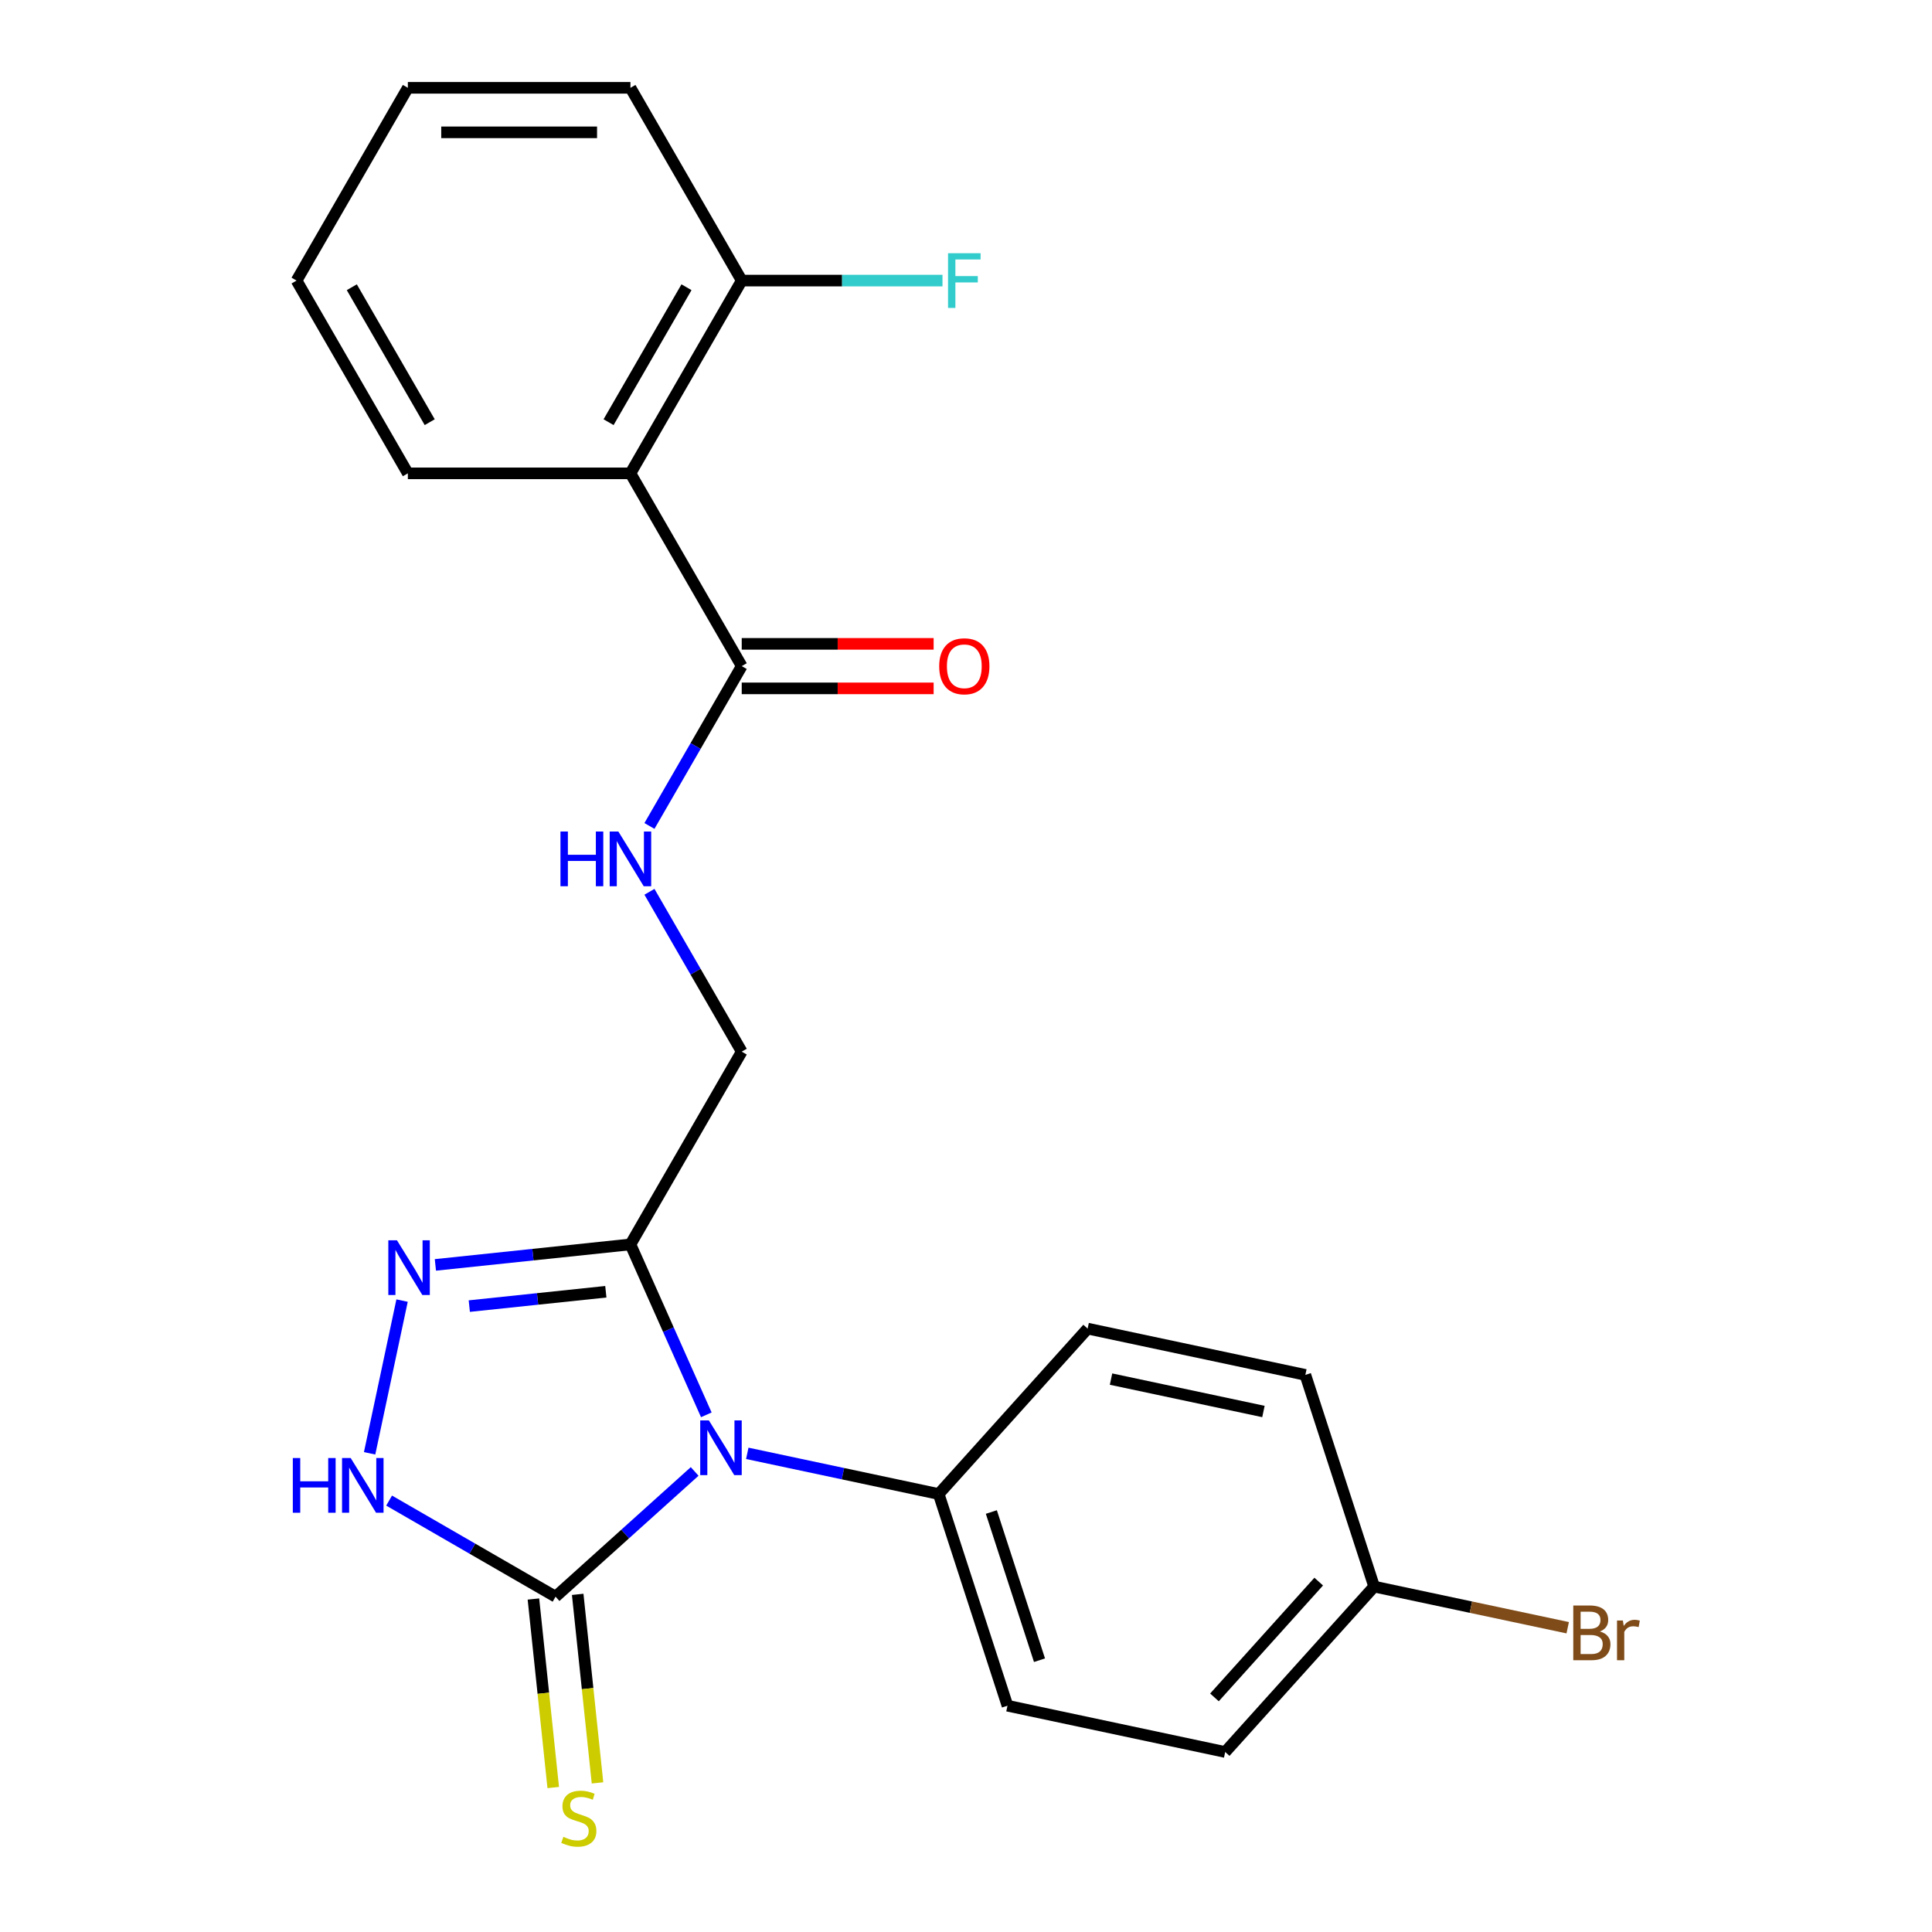 <?xml version='1.0' encoding='iso-8859-1'?>
<svg version='1.1' baseProfile='full'
              xmlns='http://www.w3.org/2000/svg'
                      xmlns:rdkit='http://www.rdkit.org/xml'
                      xmlns:xlink='http://www.w3.org/1999/xlink'
                  xml:space='preserve'
width='1000px' height='1000px' viewBox='0 0 1000 1000'>
<!-- END OF HEADER -->
<rect style='opacity:1.0;fill:#FFFFFF;stroke:none' width='1000' height='1000' x='0' y='0'> </rect>
<path class='bond-0' d='M 359.553,761.616 L 323.555,794.029' style='fill:none;fill-rule:evenodd;stroke:#0000FF;stroke-width:6px;stroke-linecap:butt;stroke-linejoin:miter;stroke-opacity:1' />
<path class='bond-0' d='M 323.555,794.029 L 287.556,826.442' style='fill:none;fill-rule:evenodd;stroke:#000000;stroke-width:6px;stroke-linecap:butt;stroke-linejoin:miter;stroke-opacity:1' />
<path class='bond-1' d='M 365.587,732.312 L 345.95,688.207' style='fill:none;fill-rule:evenodd;stroke:#0000FF;stroke-width:6px;stroke-linecap:butt;stroke-linejoin:miter;stroke-opacity:1' />
<path class='bond-1' d='M 345.95,688.207 L 326.314,644.103' style='fill:none;fill-rule:evenodd;stroke:#000000;stroke-width:6px;stroke-linecap:butt;stroke-linejoin:miter;stroke-opacity:1' />
<path class='bond-6' d='M 386.794,752.247 L 436.33,762.776' style='fill:none;fill-rule:evenodd;stroke:#0000FF;stroke-width:6px;stroke-linecap:butt;stroke-linejoin:miter;stroke-opacity:1' />
<path class='bond-6' d='M 436.33,762.776 L 485.866,773.305' style='fill:none;fill-rule:evenodd;stroke:#000000;stroke-width:6px;stroke-linecap:butt;stroke-linejoin:miter;stroke-opacity:1' />
<path class='bond-3' d='M 287.556,826.442 L 244.479,801.572' style='fill:none;fill-rule:evenodd;stroke:#000000;stroke-width:6px;stroke-linecap:butt;stroke-linejoin:miter;stroke-opacity:1' />
<path class='bond-3' d='M 244.479,801.572 L 201.402,776.701' style='fill:none;fill-rule:evenodd;stroke:#0000FF;stroke-width:6px;stroke-linecap:butt;stroke-linejoin:miter;stroke-opacity:1' />
<path class='bond-8' d='M 276.098,827.647 L 281.226,876.436' style='fill:none;fill-rule:evenodd;stroke:#000000;stroke-width:6px;stroke-linecap:butt;stroke-linejoin:miter;stroke-opacity:1' />
<path class='bond-8' d='M 281.226,876.436 L 286.354,925.225' style='fill:none;fill-rule:evenodd;stroke:#CCCC00;stroke-width:6px;stroke-linecap:butt;stroke-linejoin:miter;stroke-opacity:1' />
<path class='bond-8' d='M 299.014,825.238 L 304.142,874.027' style='fill:none;fill-rule:evenodd;stroke:#000000;stroke-width:6px;stroke-linecap:butt;stroke-linejoin:miter;stroke-opacity:1' />
<path class='bond-8' d='M 304.142,874.027 L 309.27,922.817' style='fill:none;fill-rule:evenodd;stroke:#CCCC00;stroke-width:6px;stroke-linecap:butt;stroke-linejoin:miter;stroke-opacity:1' />
<path class='bond-2' d='M 326.314,644.103 L 275.834,649.408' style='fill:none;fill-rule:evenodd;stroke:#000000;stroke-width:6px;stroke-linecap:butt;stroke-linejoin:miter;stroke-opacity:1' />
<path class='bond-2' d='M 275.834,649.408 L 225.355,654.714' style='fill:none;fill-rule:evenodd;stroke:#0000FF;stroke-width:6px;stroke-linecap:butt;stroke-linejoin:miter;stroke-opacity:1' />
<path class='bond-2' d='M 313.578,668.61 L 278.243,672.324' style='fill:none;fill-rule:evenodd;stroke:#000000;stroke-width:6px;stroke-linecap:butt;stroke-linejoin:miter;stroke-opacity:1' />
<path class='bond-2' d='M 278.243,672.324 L 242.907,676.038' style='fill:none;fill-rule:evenodd;stroke:#0000FF;stroke-width:6px;stroke-linecap:butt;stroke-linejoin:miter;stroke-opacity:1' />
<path class='bond-9' d='M 326.314,644.103 L 383.918,544.328' style='fill:none;fill-rule:evenodd;stroke:#000000;stroke-width:6px;stroke-linecap:butt;stroke-linejoin:miter;stroke-opacity:1' />
<path class='bond-23' d='M 208.113,673.185 L 191.311,752.233' style='fill:none;fill-rule:evenodd;stroke:#0000FF;stroke-width:6px;stroke-linecap:butt;stroke-linejoin:miter;stroke-opacity:1' />
<path class='bond-4' d='M 326.314,245.004 L 383.918,344.779' style='fill:none;fill-rule:evenodd;stroke:#000000;stroke-width:6px;stroke-linecap:butt;stroke-linejoin:miter;stroke-opacity:1' />
<path class='bond-10' d='M 326.314,245.004 L 383.918,145.229' style='fill:none;fill-rule:evenodd;stroke:#000000;stroke-width:6px;stroke-linecap:butt;stroke-linejoin:miter;stroke-opacity:1' />
<path class='bond-10' d='M 314.999,218.517 L 355.323,148.674' style='fill:none;fill-rule:evenodd;stroke:#000000;stroke-width:6px;stroke-linecap:butt;stroke-linejoin:miter;stroke-opacity:1' />
<path class='bond-19' d='M 326.314,245.004 L 211.104,245.004' style='fill:none;fill-rule:evenodd;stroke:#000000;stroke-width:6px;stroke-linecap:butt;stroke-linejoin:miter;stroke-opacity:1' />
<path class='bond-5' d='M 383.918,344.779 L 360.035,386.146' style='fill:none;fill-rule:evenodd;stroke:#000000;stroke-width:6px;stroke-linecap:butt;stroke-linejoin:miter;stroke-opacity:1' />
<path class='bond-5' d='M 360.035,386.146 L 336.152,427.513' style='fill:none;fill-rule:evenodd;stroke:#0000FF;stroke-width:6px;stroke-linecap:butt;stroke-linejoin:miter;stroke-opacity:1' />
<path class='bond-11' d='M 383.918,356.3 L 433.583,356.3' style='fill:none;fill-rule:evenodd;stroke:#000000;stroke-width:6px;stroke-linecap:butt;stroke-linejoin:miter;stroke-opacity:1' />
<path class='bond-11' d='M 433.583,356.3 L 483.248,356.3' style='fill:none;fill-rule:evenodd;stroke:#FF0000;stroke-width:6px;stroke-linecap:butt;stroke-linejoin:miter;stroke-opacity:1' />
<path class='bond-11' d='M 383.918,333.258 L 433.583,333.258' style='fill:none;fill-rule:evenodd;stroke:#000000;stroke-width:6px;stroke-linecap:butt;stroke-linejoin:miter;stroke-opacity:1' />
<path class='bond-11' d='M 433.583,333.258 L 483.248,333.258' style='fill:none;fill-rule:evenodd;stroke:#FF0000;stroke-width:6px;stroke-linecap:butt;stroke-linejoin:miter;stroke-opacity:1' />
<path class='bond-12' d='M 485.866,773.305 L 521.468,882.877' style='fill:none;fill-rule:evenodd;stroke:#000000;stroke-width:6px;stroke-linecap:butt;stroke-linejoin:miter;stroke-opacity:1' />
<path class='bond-12' d='M 513.12,782.621 L 538.042,859.321' style='fill:none;fill-rule:evenodd;stroke:#000000;stroke-width:6px;stroke-linecap:butt;stroke-linejoin:miter;stroke-opacity:1' />
<path class='bond-13' d='M 485.866,773.305 L 562.956,687.688' style='fill:none;fill-rule:evenodd;stroke:#000000;stroke-width:6px;stroke-linecap:butt;stroke-linejoin:miter;stroke-opacity:1' />
<path class='bond-7' d='M 336.152,461.593 L 360.035,502.961' style='fill:none;fill-rule:evenodd;stroke:#0000FF;stroke-width:6px;stroke-linecap:butt;stroke-linejoin:miter;stroke-opacity:1' />
<path class='bond-7' d='M 360.035,502.961 L 383.918,544.328' style='fill:none;fill-rule:evenodd;stroke:#000000;stroke-width:6px;stroke-linecap:butt;stroke-linejoin:miter;stroke-opacity:1' />
<path class='bond-15' d='M 383.918,145.229 L 435.873,145.229' style='fill:none;fill-rule:evenodd;stroke:#000000;stroke-width:6px;stroke-linecap:butt;stroke-linejoin:miter;stroke-opacity:1' />
<path class='bond-15' d='M 435.873,145.229 L 487.828,145.229' style='fill:none;fill-rule:evenodd;stroke:#33CCCC;stroke-width:6px;stroke-linecap:butt;stroke-linejoin:miter;stroke-opacity:1' />
<path class='bond-20' d='M 383.918,145.229 L 326.314,45.455' style='fill:none;fill-rule:evenodd;stroke:#000000;stroke-width:6px;stroke-linecap:butt;stroke-linejoin:miter;stroke-opacity:1' />
<path class='bond-16' d='M 521.468,882.877 L 634.16,906.83' style='fill:none;fill-rule:evenodd;stroke:#000000;stroke-width:6px;stroke-linecap:butt;stroke-linejoin:miter;stroke-opacity:1' />
<path class='bond-17' d='M 562.956,687.688 L 675.649,711.641' style='fill:none;fill-rule:evenodd;stroke:#000000;stroke-width:6px;stroke-linecap:butt;stroke-linejoin:miter;stroke-opacity:1' />
<path class='bond-17' d='M 575.069,713.819 L 653.954,730.587' style='fill:none;fill-rule:evenodd;stroke:#000000;stroke-width:6px;stroke-linecap:butt;stroke-linejoin:miter;stroke-opacity:1' />
<path class='bond-14' d='M 711.25,821.212 L 675.649,711.641' style='fill:none;fill-rule:evenodd;stroke:#000000;stroke-width:6px;stroke-linecap:butt;stroke-linejoin:miter;stroke-opacity:1' />
<path class='bond-18' d='M 711.25,821.212 L 761.346,831.861' style='fill:none;fill-rule:evenodd;stroke:#000000;stroke-width:6px;stroke-linecap:butt;stroke-linejoin:miter;stroke-opacity:1' />
<path class='bond-18' d='M 761.346,831.861 L 811.442,842.509' style='fill:none;fill-rule:evenodd;stroke:#7F4C19;stroke-width:6px;stroke-linecap:butt;stroke-linejoin:miter;stroke-opacity:1' />
<path class='bond-24' d='M 711.25,821.212 L 634.16,906.83' style='fill:none;fill-rule:evenodd;stroke:#000000;stroke-width:6px;stroke-linecap:butt;stroke-linejoin:miter;stroke-opacity:1' />
<path class='bond-24' d='M 682.563,818.637 L 628.6,878.569' style='fill:none;fill-rule:evenodd;stroke:#000000;stroke-width:6px;stroke-linecap:butt;stroke-linejoin:miter;stroke-opacity:1' />
<path class='bond-21' d='M 211.104,245.004 L 153.499,145.229' style='fill:none;fill-rule:evenodd;stroke:#000000;stroke-width:6px;stroke-linecap:butt;stroke-linejoin:miter;stroke-opacity:1' />
<path class='bond-21' d='M 222.418,218.517 L 182.094,148.674' style='fill:none;fill-rule:evenodd;stroke:#000000;stroke-width:6px;stroke-linecap:butt;stroke-linejoin:miter;stroke-opacity:1' />
<path class='bond-25' d='M 326.314,45.455 L 211.104,45.455' style='fill:none;fill-rule:evenodd;stroke:#000000;stroke-width:6px;stroke-linecap:butt;stroke-linejoin:miter;stroke-opacity:1' />
<path class='bond-25' d='M 309.032,68.496 L 228.385,68.496' style='fill:none;fill-rule:evenodd;stroke:#000000;stroke-width:6px;stroke-linecap:butt;stroke-linejoin:miter;stroke-opacity:1' />
<path class='bond-22' d='M 153.499,145.229 L 211.104,45.455' style='fill:none;fill-rule:evenodd;stroke:#000000;stroke-width:6px;stroke-linecap:butt;stroke-linejoin:miter;stroke-opacity:1' />
<path  class='atom-0' d='M 366.914 735.192
L 376.194 750.192
Q 377.114 751.672, 378.594 754.352
Q 380.074 757.032, 380.154 757.192
L 380.154 735.192
L 383.914 735.192
L 383.914 763.512
L 380.034 763.512
L 370.074 747.112
Q 368.914 745.192, 367.674 742.992
Q 366.474 740.792, 366.114 740.112
L 366.114 763.512
L 362.434 763.512
L 362.434 735.192
L 366.914 735.192
' fill='#0000FF'/>
<path  class='atom-3' d='M 205.475 641.985
L 214.755 656.985
Q 215.675 658.465, 217.155 661.145
Q 218.635 663.825, 218.715 663.985
L 218.715 641.985
L 222.475 641.985
L 222.475 670.305
L 218.595 670.305
L 208.635 653.905
Q 207.475 651.985, 206.235 649.785
Q 205.035 647.585, 204.675 646.905
L 204.675 670.305
L 200.995 670.305
L 200.995 641.985
L 205.475 641.985
' fill='#0000FF'/>
<path  class='atom-4' d='M 151.561 754.677
L 155.401 754.677
L 155.401 766.717
L 169.881 766.717
L 169.881 754.677
L 173.721 754.677
L 173.721 782.997
L 169.881 782.997
L 169.881 769.917
L 155.401 769.917
L 155.401 782.997
L 151.561 782.997
L 151.561 754.677
' fill='#0000FF'/>
<path  class='atom-4' d='M 181.521 754.677
L 190.801 769.677
Q 191.721 771.157, 193.201 773.837
Q 194.681 776.517, 194.761 776.677
L 194.761 754.677
L 198.521 754.677
L 198.521 782.997
L 194.641 782.997
L 184.681 766.597
Q 183.521 764.677, 182.281 762.477
Q 181.081 760.277, 180.721 759.597
L 180.721 782.997
L 177.041 782.997
L 177.041 754.677
L 181.521 754.677
' fill='#0000FF'/>
<path  class='atom-8' d='M 290.094 430.393
L 293.934 430.393
L 293.934 442.433
L 308.414 442.433
L 308.414 430.393
L 312.254 430.393
L 312.254 458.713
L 308.414 458.713
L 308.414 445.633
L 293.934 445.633
L 293.934 458.713
L 290.094 458.713
L 290.094 430.393
' fill='#0000FF'/>
<path  class='atom-8' d='M 320.054 430.393
L 329.334 445.393
Q 330.254 446.873, 331.734 449.553
Q 333.214 452.233, 333.294 452.393
L 333.294 430.393
L 337.054 430.393
L 337.054 458.713
L 333.174 458.713
L 323.214 442.313
Q 322.054 440.393, 320.814 438.193
Q 319.614 435.993, 319.254 435.313
L 319.254 458.713
L 315.574 458.713
L 315.574 430.393
L 320.054 430.393
' fill='#0000FF'/>
<path  class='atom-9' d='M 291.599 950.741
Q 291.919 950.861, 293.239 951.421
Q 294.559 951.981, 295.999 952.341
Q 297.479 952.661, 298.919 952.661
Q 301.599 952.661, 303.159 951.381
Q 304.719 950.061, 304.719 947.781
Q 304.719 946.221, 303.919 945.261
Q 303.159 944.301, 301.959 943.781
Q 300.759 943.261, 298.759 942.661
Q 296.239 941.901, 294.719 941.181
Q 293.239 940.461, 292.159 938.941
Q 291.119 937.421, 291.119 934.861
Q 291.119 931.301, 293.519 929.101
Q 295.959 926.901, 300.759 926.901
Q 304.039 926.901, 307.759 928.461
L 306.839 931.541
Q 303.439 930.141, 300.879 930.141
Q 298.119 930.141, 296.599 931.301
Q 295.079 932.421, 295.119 934.381
Q 295.119 935.901, 295.879 936.821
Q 296.679 937.741, 297.799 938.261
Q 298.959 938.781, 300.879 939.381
Q 303.439 940.181, 304.959 940.981
Q 306.479 941.781, 307.559 943.421
Q 308.679 945.021, 308.679 947.781
Q 308.679 951.701, 306.039 953.821
Q 303.439 955.901, 299.079 955.901
Q 296.559 955.901, 294.639 955.341
Q 292.759 954.821, 290.519 953.901
L 291.599 950.741
' fill='#CCCC00'/>
<path  class='atom-12' d='M 486.128 344.859
Q 486.128 338.059, 489.488 334.259
Q 492.848 330.459, 499.128 330.459
Q 505.408 330.459, 508.768 334.259
Q 512.128 338.059, 512.128 344.859
Q 512.128 351.739, 508.728 355.659
Q 505.328 359.539, 499.128 359.539
Q 492.888 359.539, 489.488 355.659
Q 486.128 351.779, 486.128 344.859
M 499.128 356.339
Q 503.448 356.339, 505.768 353.459
Q 508.128 350.539, 508.128 344.859
Q 508.128 339.299, 505.768 336.499
Q 503.448 333.659, 499.128 333.659
Q 494.808 333.659, 492.448 336.459
Q 490.128 339.259, 490.128 344.859
Q 490.128 350.579, 492.448 353.459
Q 494.808 356.339, 499.128 356.339
' fill='#FF0000'/>
<path  class='atom-16' d='M 490.708 131.069
L 507.548 131.069
L 507.548 134.309
L 494.508 134.309
L 494.508 142.909
L 506.108 142.909
L 506.108 146.189
L 494.508 146.189
L 494.508 159.389
L 490.708 159.389
L 490.708 131.069
' fill='#33CCCC'/>
<path  class='atom-19' d='M 828.083 844.446
Q 830.803 845.206, 832.163 846.886
Q 833.563 848.526, 833.563 850.966
Q 833.563 854.886, 831.043 857.126
Q 828.563 859.326, 823.843 859.326
L 814.323 859.326
L 814.323 831.006
L 822.683 831.006
Q 827.523 831.006, 829.963 832.966
Q 832.403 834.926, 832.403 838.526
Q 832.403 842.806, 828.083 844.446
M 818.123 834.206
L 818.123 843.086
L 822.683 843.086
Q 825.483 843.086, 826.923 841.966
Q 828.403 840.806, 828.403 838.526
Q 828.403 834.206, 822.683 834.206
L 818.123 834.206
M 823.843 856.126
Q 826.603 856.126, 828.083 854.806
Q 829.563 853.486, 829.563 850.966
Q 829.563 848.646, 827.923 847.486
Q 826.323 846.286, 823.243 846.286
L 818.123 846.286
L 818.123 856.126
L 823.843 856.126
' fill='#7F4C19'/>
<path  class='atom-19' d='M 840.003 838.766
L 840.443 841.606
Q 842.603 838.406, 846.123 838.406
Q 847.243 838.406, 848.763 838.806
L 848.163 842.166
Q 846.443 841.766, 845.483 841.766
Q 843.803 841.766, 842.683 842.446
Q 841.603 843.086, 840.723 844.646
L 840.723 859.326
L 836.963 859.326
L 836.963 838.766
L 840.003 838.766
' fill='#7F4C19'/>
</svg>
